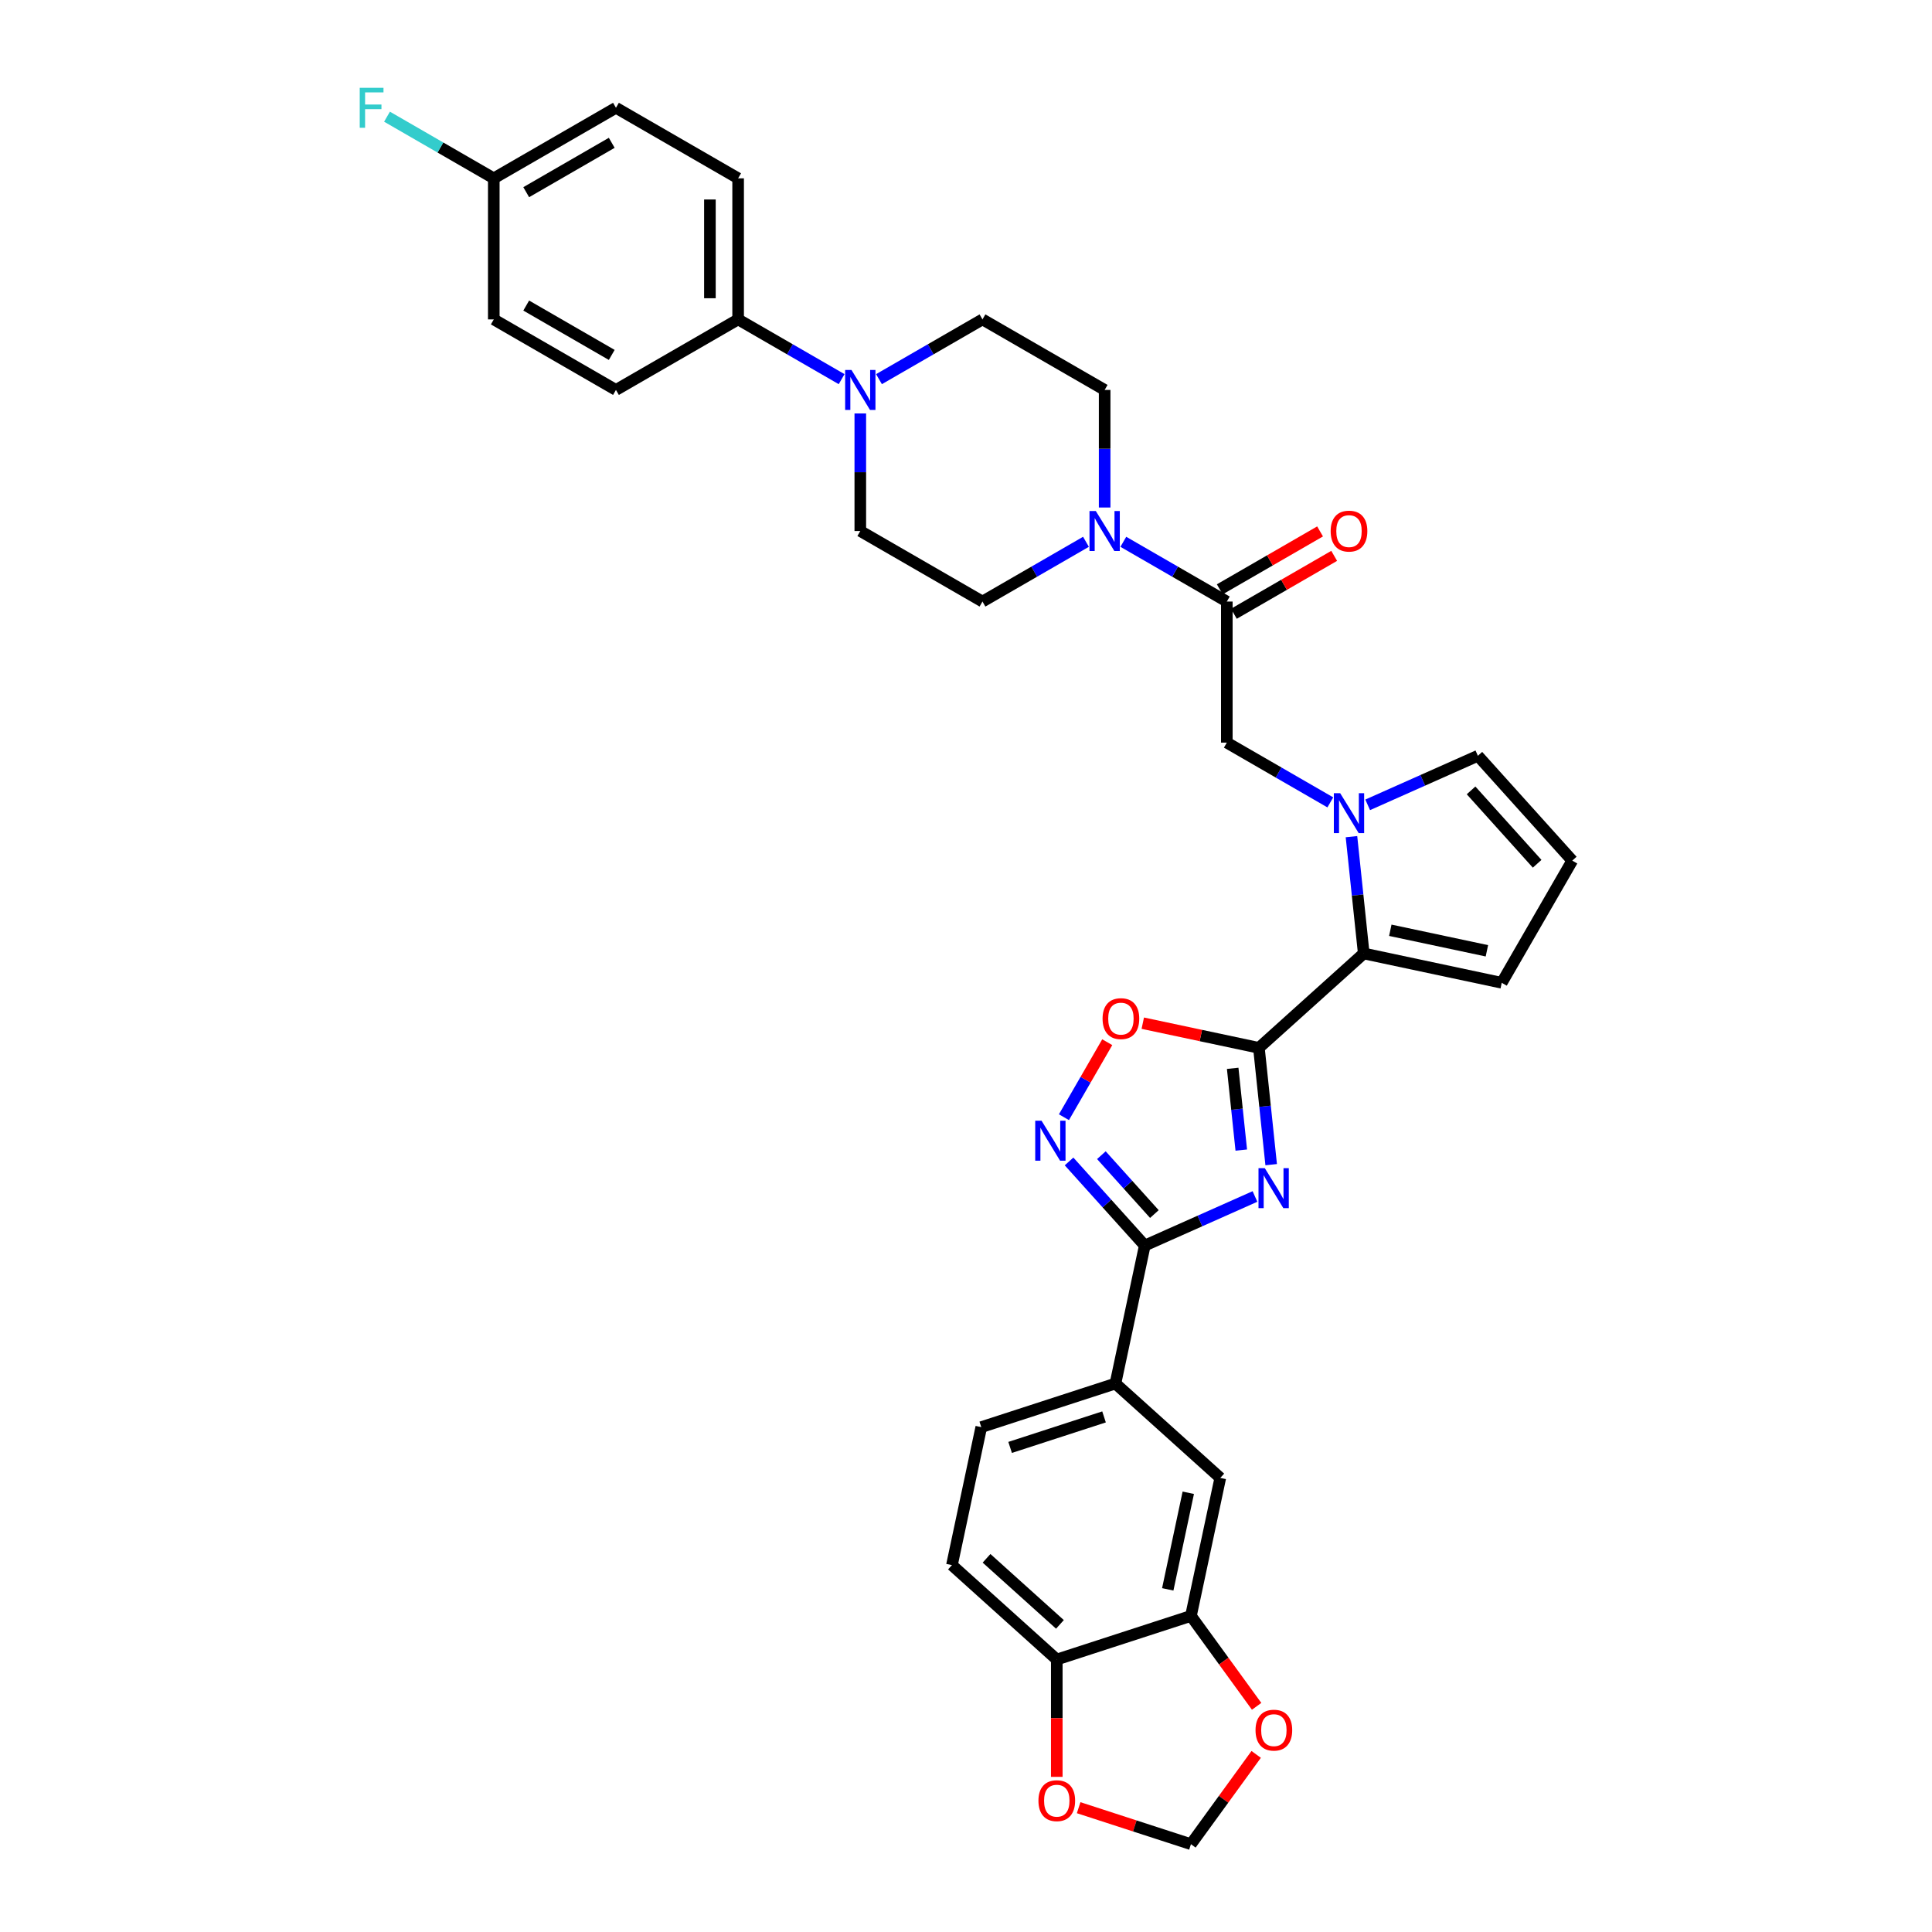 <?xml version='1.0' encoding='iso-8859-1'?>
<svg version='1.1' baseProfile='full'
              xmlns='http://www.w3.org/2000/svg'
                      xmlns:rdkit='http://www.rdkit.org/xml'
                      xmlns:xlink='http://www.w3.org/1999/xlink'
                  xml:space='preserve'
width='1000px' height='1000px' viewBox='0 0 1000 1000'>
<!-- END OF HEADER -->
<rect style='opacity:1.0;fill:#FFFFFF;stroke:none' width='1000' height='1000' x='0' y='0'> </rect>
<path class='bond-0' d='M 657.961,602.825 L 654.784,572.598' style='fill:none;fill-rule:evenodd;stroke:#0000FF;stroke-width:6px;stroke-linecap:butt;stroke-linejoin:miter;stroke-opacity:1' />
<path class='bond-0' d='M 654.784,572.598 L 651.607,542.371' style='fill:none;fill-rule:evenodd;stroke:#000000;stroke-width:6px;stroke-linecap:butt;stroke-linejoin:miter;stroke-opacity:1' />
<path class='bond-0' d='M 642.484,595.284 L 640.26,574.125' style='fill:none;fill-rule:evenodd;stroke:#0000FF;stroke-width:6px;stroke-linecap:butt;stroke-linejoin:miter;stroke-opacity:1' />
<path class='bond-0' d='M 640.26,574.125 L 638.036,552.966' style='fill:none;fill-rule:evenodd;stroke:#000000;stroke-width:6px;stroke-linecap:butt;stroke-linejoin:miter;stroke-opacity:1' />
<path class='bond-1' d='M 649.571,619.295 L 621.052,631.992' style='fill:none;fill-rule:evenodd;stroke:#0000FF;stroke-width:6px;stroke-linecap:butt;stroke-linejoin:miter;stroke-opacity:1' />
<path class='bond-1' d='M 621.052,631.992 L 592.533,644.69' style='fill:none;fill-rule:evenodd;stroke:#000000;stroke-width:6px;stroke-linecap:butt;stroke-linejoin:miter;stroke-opacity:1' />
<path class='bond-3' d='M 651.607,542.371 L 705.871,493.511' style='fill:none;fill-rule:evenodd;stroke:#000000;stroke-width:6px;stroke-linecap:butt;stroke-linejoin:miter;stroke-opacity:1' />
<path class='bond-5' d='M 651.607,542.371 L 621.554,535.983' style='fill:none;fill-rule:evenodd;stroke:#000000;stroke-width:6px;stroke-linecap:butt;stroke-linejoin:miter;stroke-opacity:1' />
<path class='bond-5' d='M 621.554,535.983 L 591.501,529.595' style='fill:none;fill-rule:evenodd;stroke:#FF0000;stroke-width:6px;stroke-linecap:butt;stroke-linejoin:miter;stroke-opacity:1' />
<path class='bond-4' d='M 592.533,644.69 L 572.937,622.927' style='fill:none;fill-rule:evenodd;stroke:#000000;stroke-width:6px;stroke-linecap:butt;stroke-linejoin:miter;stroke-opacity:1' />
<path class='bond-4' d='M 572.937,622.927 L 553.341,601.163' style='fill:none;fill-rule:evenodd;stroke:#0000FF;stroke-width:6px;stroke-linecap:butt;stroke-linejoin:miter;stroke-opacity:1' />
<path class='bond-4' d='M 597.507,628.389 L 583.789,613.155' style='fill:none;fill-rule:evenodd;stroke:#000000;stroke-width:6px;stroke-linecap:butt;stroke-linejoin:miter;stroke-opacity:1' />
<path class='bond-4' d='M 583.789,613.155 L 570.072,597.92' style='fill:none;fill-rule:evenodd;stroke:#0000FF;stroke-width:6px;stroke-linecap:butt;stroke-linejoin:miter;stroke-opacity:1' />
<path class='bond-10' d='M 592.533,644.69 L 577.351,716.114' style='fill:none;fill-rule:evenodd;stroke:#000000;stroke-width:6px;stroke-linecap:butt;stroke-linejoin:miter;stroke-opacity:1' />
<path class='bond-2' d='M 699.517,433.057 L 702.694,463.284' style='fill:none;fill-rule:evenodd;stroke:#0000FF;stroke-width:6px;stroke-linecap:butt;stroke-linejoin:miter;stroke-opacity:1' />
<path class='bond-2' d='M 702.694,463.284 L 705.871,493.511' style='fill:none;fill-rule:evenodd;stroke:#000000;stroke-width:6px;stroke-linecap:butt;stroke-linejoin:miter;stroke-opacity:1' />
<path class='bond-9' d='M 688.57,415.31 L 661.786,399.846' style='fill:none;fill-rule:evenodd;stroke:#0000FF;stroke-width:6px;stroke-linecap:butt;stroke-linejoin:miter;stroke-opacity:1' />
<path class='bond-9' d='M 661.786,399.846 L 635.001,384.382' style='fill:none;fill-rule:evenodd;stroke:#000000;stroke-width:6px;stroke-linecap:butt;stroke-linejoin:miter;stroke-opacity:1' />
<path class='bond-13' d='M 707.906,416.587 L 736.425,403.89' style='fill:none;fill-rule:evenodd;stroke:#0000FF;stroke-width:6px;stroke-linecap:butt;stroke-linejoin:miter;stroke-opacity:1' />
<path class='bond-13' d='M 736.425,403.89 L 764.945,391.192' style='fill:none;fill-rule:evenodd;stroke:#000000;stroke-width:6px;stroke-linecap:butt;stroke-linejoin:miter;stroke-opacity:1' />
<path class='bond-16' d='M 705.871,493.511 L 777.295,508.693' style='fill:none;fill-rule:evenodd;stroke:#000000;stroke-width:6px;stroke-linecap:butt;stroke-linejoin:miter;stroke-opacity:1' />
<path class='bond-16' d='M 719.621,481.504 L 769.617,492.131' style='fill:none;fill-rule:evenodd;stroke:#000000;stroke-width:6px;stroke-linecap:butt;stroke-linejoin:miter;stroke-opacity:1' />
<path class='bond-34' d='M 550.696,578.261 L 561.903,558.851' style='fill:none;fill-rule:evenodd;stroke:#0000FF;stroke-width:6px;stroke-linecap:butt;stroke-linejoin:miter;stroke-opacity:1' />
<path class='bond-34' d='M 561.903,558.851 L 573.109,539.441' style='fill:none;fill-rule:evenodd;stroke:#FF0000;stroke-width:6px;stroke-linecap:butt;stroke-linejoin:miter;stroke-opacity:1' />
<path class='bond-6' d='M 635.001,311.362 L 635.001,384.382' style='fill:none;fill-rule:evenodd;stroke:#000000;stroke-width:6px;stroke-linecap:butt;stroke-linejoin:miter;stroke-opacity:1' />
<path class='bond-7' d='M 635.001,311.362 L 608.217,295.898' style='fill:none;fill-rule:evenodd;stroke:#000000;stroke-width:6px;stroke-linecap:butt;stroke-linejoin:miter;stroke-opacity:1' />
<path class='bond-7' d='M 608.217,295.898 L 581.432,280.434' style='fill:none;fill-rule:evenodd;stroke:#0000FF;stroke-width:6px;stroke-linecap:butt;stroke-linejoin:miter;stroke-opacity:1' />
<path class='bond-25' d='M 638.652,317.686 L 664.612,302.698' style='fill:none;fill-rule:evenodd;stroke:#000000;stroke-width:6px;stroke-linecap:butt;stroke-linejoin:miter;stroke-opacity:1' />
<path class='bond-25' d='M 664.612,302.698 L 690.571,287.711' style='fill:none;fill-rule:evenodd;stroke:#FF0000;stroke-width:6px;stroke-linecap:butt;stroke-linejoin:miter;stroke-opacity:1' />
<path class='bond-25' d='M 631.35,305.039 L 657.31,290.051' style='fill:none;fill-rule:evenodd;stroke:#000000;stroke-width:6px;stroke-linecap:butt;stroke-linejoin:miter;stroke-opacity:1' />
<path class='bond-25' d='M 657.31,290.051 L 683.269,275.063' style='fill:none;fill-rule:evenodd;stroke:#FF0000;stroke-width:6px;stroke-linecap:butt;stroke-linejoin:miter;stroke-opacity:1' />
<path class='bond-20' d='M 571.765,262.688 L 571.765,232.26' style='fill:none;fill-rule:evenodd;stroke:#0000FF;stroke-width:6px;stroke-linecap:butt;stroke-linejoin:miter;stroke-opacity:1' />
<path class='bond-20' d='M 571.765,232.26 L 571.765,201.833' style='fill:none;fill-rule:evenodd;stroke:#000000;stroke-width:6px;stroke-linecap:butt;stroke-linejoin:miter;stroke-opacity:1' />
<path class='bond-21' d='M 562.097,280.434 L 535.312,295.898' style='fill:none;fill-rule:evenodd;stroke:#0000FF;stroke-width:6px;stroke-linecap:butt;stroke-linejoin:miter;stroke-opacity:1' />
<path class='bond-21' d='M 535.312,295.898 L 508.528,311.362' style='fill:none;fill-rule:evenodd;stroke:#000000;stroke-width:6px;stroke-linecap:butt;stroke-linejoin:miter;stroke-opacity:1' />
<path class='bond-8' d='M 445.291,213.998 L 445.291,244.425' style='fill:none;fill-rule:evenodd;stroke:#0000FF;stroke-width:6px;stroke-linecap:butt;stroke-linejoin:miter;stroke-opacity:1' />
<path class='bond-8' d='M 445.291,244.425 L 445.291,274.853' style='fill:none;fill-rule:evenodd;stroke:#000000;stroke-width:6px;stroke-linecap:butt;stroke-linejoin:miter;stroke-opacity:1' />
<path class='bond-14' d='M 435.623,196.251 L 408.839,180.787' style='fill:none;fill-rule:evenodd;stroke:#0000FF;stroke-width:6px;stroke-linecap:butt;stroke-linejoin:miter;stroke-opacity:1' />
<path class='bond-14' d='M 408.839,180.787 L 382.054,165.323' style='fill:none;fill-rule:evenodd;stroke:#000000;stroke-width:6px;stroke-linecap:butt;stroke-linejoin:miter;stroke-opacity:1' />
<path class='bond-38' d='M 454.959,196.251 L 481.743,180.787' style='fill:none;fill-rule:evenodd;stroke:#0000FF;stroke-width:6px;stroke-linecap:butt;stroke-linejoin:miter;stroke-opacity:1' />
<path class='bond-38' d='M 481.743,180.787 L 508.528,165.323' style='fill:none;fill-rule:evenodd;stroke:#000000;stroke-width:6px;stroke-linecap:butt;stroke-linejoin:miter;stroke-opacity:1' />
<path class='bond-12' d='M 577.351,716.114 L 631.615,764.974' style='fill:none;fill-rule:evenodd;stroke:#000000;stroke-width:6px;stroke-linecap:butt;stroke-linejoin:miter;stroke-opacity:1' />
<path class='bond-26' d='M 577.351,716.114 L 507.905,738.678' style='fill:none;fill-rule:evenodd;stroke:#000000;stroke-width:6px;stroke-linecap:butt;stroke-linejoin:miter;stroke-opacity:1' />
<path class='bond-26' d='M 571.447,733.388 L 522.835,749.183' style='fill:none;fill-rule:evenodd;stroke:#000000;stroke-width:6px;stroke-linecap:butt;stroke-linejoin:miter;stroke-opacity:1' />
<path class='bond-11' d='M 616.433,836.397 L 631.615,764.974' style='fill:none;fill-rule:evenodd;stroke:#000000;stroke-width:6px;stroke-linecap:butt;stroke-linejoin:miter;stroke-opacity:1' />
<path class='bond-11' d='M 604.426,822.647 L 615.053,772.651' style='fill:none;fill-rule:evenodd;stroke:#000000;stroke-width:6px;stroke-linecap:butt;stroke-linejoin:miter;stroke-opacity:1' />
<path class='bond-17' d='M 616.433,836.397 L 633.432,859.793' style='fill:none;fill-rule:evenodd;stroke:#000000;stroke-width:6px;stroke-linecap:butt;stroke-linejoin:miter;stroke-opacity:1' />
<path class='bond-17' d='M 633.432,859.793 L 650.43,883.19' style='fill:none;fill-rule:evenodd;stroke:#FF0000;stroke-width:6px;stroke-linecap:butt;stroke-linejoin:miter;stroke-opacity:1' />
<path class='bond-36' d='M 616.433,836.397 L 546.988,858.962' style='fill:none;fill-rule:evenodd;stroke:#000000;stroke-width:6px;stroke-linecap:butt;stroke-linejoin:miter;stroke-opacity:1' />
<path class='bond-35' d='M 764.945,391.192 L 813.804,445.456' style='fill:none;fill-rule:evenodd;stroke:#000000;stroke-width:6px;stroke-linecap:butt;stroke-linejoin:miter;stroke-opacity:1' />
<path class='bond-35' d='M 761.421,409.104 L 795.623,447.088' style='fill:none;fill-rule:evenodd;stroke:#000000;stroke-width:6px;stroke-linecap:butt;stroke-linejoin:miter;stroke-opacity:1' />
<path class='bond-28' d='M 382.054,165.323 L 382.054,92.304' style='fill:none;fill-rule:evenodd;stroke:#000000;stroke-width:6px;stroke-linecap:butt;stroke-linejoin:miter;stroke-opacity:1' />
<path class='bond-28' d='M 367.45,154.37 L 367.45,103.257' style='fill:none;fill-rule:evenodd;stroke:#000000;stroke-width:6px;stroke-linecap:butt;stroke-linejoin:miter;stroke-opacity:1' />
<path class='bond-29' d='M 382.054,165.323 L 318.817,201.833' style='fill:none;fill-rule:evenodd;stroke:#000000;stroke-width:6px;stroke-linecap:butt;stroke-linejoin:miter;stroke-opacity:1' />
<path class='bond-15' d='M 546.988,858.962 L 492.724,810.102' style='fill:none;fill-rule:evenodd;stroke:#000000;stroke-width:6px;stroke-linecap:butt;stroke-linejoin:miter;stroke-opacity:1' />
<path class='bond-15' d='M 548.62,840.78 L 510.635,806.578' style='fill:none;fill-rule:evenodd;stroke:#000000;stroke-width:6px;stroke-linecap:butt;stroke-linejoin:miter;stroke-opacity:1' />
<path class='bond-19' d='M 546.988,858.962 L 546.988,889.33' style='fill:none;fill-rule:evenodd;stroke:#000000;stroke-width:6px;stroke-linecap:butt;stroke-linejoin:miter;stroke-opacity:1' />
<path class='bond-19' d='M 546.988,889.33 L 546.988,919.699' style='fill:none;fill-rule:evenodd;stroke:#FF0000;stroke-width:6px;stroke-linecap:butt;stroke-linejoin:miter;stroke-opacity:1' />
<path class='bond-18' d='M 777.295,508.693 L 813.804,445.456' style='fill:none;fill-rule:evenodd;stroke:#000000;stroke-width:6px;stroke-linecap:butt;stroke-linejoin:miter;stroke-opacity:1' />
<path class='bond-24' d='M 650.196,908.075 L 633.315,931.31' style='fill:none;fill-rule:evenodd;stroke:#FF0000;stroke-width:6px;stroke-linecap:butt;stroke-linejoin:miter;stroke-opacity:1' />
<path class='bond-24' d='M 633.315,931.31 L 616.433,954.545' style='fill:none;fill-rule:evenodd;stroke:#000000;stroke-width:6px;stroke-linecap:butt;stroke-linejoin:miter;stroke-opacity:1' />
<path class='bond-37' d='M 558.306,935.659 L 587.37,945.102' style='fill:none;fill-rule:evenodd;stroke:#FF0000;stroke-width:6px;stroke-linecap:butt;stroke-linejoin:miter;stroke-opacity:1' />
<path class='bond-37' d='M 587.37,945.102 L 616.433,954.545' style='fill:none;fill-rule:evenodd;stroke:#000000;stroke-width:6px;stroke-linecap:butt;stroke-linejoin:miter;stroke-opacity:1' />
<path class='bond-22' d='M 571.765,201.833 L 508.528,165.323' style='fill:none;fill-rule:evenodd;stroke:#000000;stroke-width:6px;stroke-linecap:butt;stroke-linejoin:miter;stroke-opacity:1' />
<path class='bond-23' d='M 508.528,311.362 L 445.291,274.853' style='fill:none;fill-rule:evenodd;stroke:#000000;stroke-width:6px;stroke-linecap:butt;stroke-linejoin:miter;stroke-opacity:1' />
<path class='bond-27' d='M 507.905,738.678 L 492.724,810.102' style='fill:none;fill-rule:evenodd;stroke:#000000;stroke-width:6px;stroke-linecap:butt;stroke-linejoin:miter;stroke-opacity:1' />
<path class='bond-31' d='M 382.054,92.304 L 318.817,55.794' style='fill:none;fill-rule:evenodd;stroke:#000000;stroke-width:6px;stroke-linecap:butt;stroke-linejoin:miter;stroke-opacity:1' />
<path class='bond-32' d='M 318.817,201.833 L 255.581,165.323' style='fill:none;fill-rule:evenodd;stroke:#000000;stroke-width:6px;stroke-linecap:butt;stroke-linejoin:miter;stroke-opacity:1' />
<path class='bond-32' d='M 316.634,183.709 L 272.368,158.153' style='fill:none;fill-rule:evenodd;stroke:#000000;stroke-width:6px;stroke-linecap:butt;stroke-linejoin:miter;stroke-opacity:1' />
<path class='bond-30' d='M 255.581,92.304 L 255.581,165.323' style='fill:none;fill-rule:evenodd;stroke:#000000;stroke-width:6px;stroke-linecap:butt;stroke-linejoin:miter;stroke-opacity:1' />
<path class='bond-33' d='M 255.581,92.304 L 227.949,76.351' style='fill:none;fill-rule:evenodd;stroke:#000000;stroke-width:6px;stroke-linecap:butt;stroke-linejoin:miter;stroke-opacity:1' />
<path class='bond-33' d='M 227.949,76.351 L 200.318,60.398' style='fill:none;fill-rule:evenodd;stroke:#33CCCC;stroke-width:6px;stroke-linecap:butt;stroke-linejoin:miter;stroke-opacity:1' />
<path class='bond-39' d='M 255.581,92.304 L 318.817,55.794' style='fill:none;fill-rule:evenodd;stroke:#000000;stroke-width:6px;stroke-linecap:butt;stroke-linejoin:miter;stroke-opacity:1' />
<path class='bond-39' d='M 272.368,99.475 L 316.634,73.918' style='fill:none;fill-rule:evenodd;stroke:#000000;stroke-width:6px;stroke-linecap:butt;stroke-linejoin:miter;stroke-opacity:1' />
<path  class='atom-0' d='M 654.668 604.651
L 661.444 615.604
Q 662.116 616.684, 663.197 618.641
Q 664.278 620.598, 664.336 620.715
L 664.336 604.651
L 667.081 604.651
L 667.081 625.33
L 664.248 625.33
L 656.976 613.355
Q 656.129 611.953, 655.223 610.346
Q 654.347 608.74, 654.084 608.243
L 654.084 625.33
L 651.397 625.33
L 651.397 604.651
L 654.668 604.651
' fill='#0000FF'/>
<path  class='atom-3' d='M 693.667 410.552
L 700.443 421.505
Q 701.115 422.586, 702.196 424.543
Q 703.276 426.5, 703.335 426.616
L 703.335 410.552
L 706.08 410.552
L 706.08 431.231
L 703.247 431.231
L 695.974 419.256
Q 695.127 417.854, 694.222 416.248
Q 693.346 414.641, 693.083 414.145
L 693.083 431.231
L 690.396 431.231
L 690.396 410.552
L 693.667 410.552
' fill='#0000FF'/>
<path  class='atom-5' d='M 539.102 580.086
L 545.878 591.039
Q 546.55 592.12, 547.631 594.077
Q 548.711 596.034, 548.77 596.151
L 548.77 580.086
L 551.515 580.086
L 551.515 600.766
L 548.682 600.766
L 541.409 588.79
Q 540.562 587.388, 539.657 585.782
Q 538.781 584.176, 538.518 583.679
L 538.518 600.766
L 535.831 600.766
L 535.831 580.086
L 539.102 580.086
' fill='#0000FF'/>
<path  class='atom-6' d='M 570.69 527.248
Q 570.69 522.282, 573.144 519.508
Q 575.597 516.733, 580.183 516.733
Q 584.768 516.733, 587.222 519.508
Q 589.675 522.282, 589.675 527.248
Q 589.675 532.271, 587.193 535.134
Q 584.71 537.967, 580.183 537.967
Q 575.626 537.967, 573.144 535.134
Q 570.69 532.301, 570.69 527.248
M 580.183 535.63
Q 583.337 535.63, 585.031 533.527
Q 586.754 531.395, 586.754 527.248
Q 586.754 523.188, 585.031 521.143
Q 583.337 519.069, 580.183 519.069
Q 577.028 519.069, 575.305 521.114
Q 573.611 523.159, 573.611 527.248
Q 573.611 531.424, 575.305 533.527
Q 577.028 535.63, 580.183 535.63
' fill='#FF0000'/>
<path  class='atom-8' d='M 567.193 264.513
L 573.97 275.466
Q 574.641 276.547, 575.722 278.504
Q 576.803 280.461, 576.861 280.577
L 576.861 264.513
L 579.607 264.513
L 579.607 285.192
L 576.774 285.192
L 569.501 273.217
Q 568.654 271.815, 567.748 270.209
Q 566.872 268.602, 566.609 268.106
L 566.609 285.192
L 563.922 285.192
L 563.922 264.513
L 567.193 264.513
' fill='#0000FF'/>
<path  class='atom-9' d='M 440.72 191.494
L 447.496 202.447
Q 448.168 203.527, 449.249 205.484
Q 450.329 207.441, 450.388 207.558
L 450.388 191.494
L 453.133 191.494
L 453.133 212.173
L 450.3 212.173
L 443.027 200.198
Q 442.18 198.796, 441.275 197.189
Q 440.399 195.583, 440.136 195.086
L 440.136 212.173
L 437.449 212.173
L 437.449 191.494
L 440.72 191.494
' fill='#0000FF'/>
<path  class='atom-18' d='M 649.861 895.53
Q 649.861 890.565, 652.314 887.79
Q 654.768 885.015, 659.353 885.015
Q 663.939 885.015, 666.392 887.79
Q 668.846 890.565, 668.846 895.53
Q 668.846 900.554, 666.363 903.416
Q 663.88 906.249, 659.353 906.249
Q 654.797 906.249, 652.314 903.416
Q 649.861 900.583, 649.861 895.53
M 659.353 903.912
Q 662.508 903.912, 664.202 901.81
Q 665.925 899.677, 665.925 895.53
Q 665.925 891.47, 664.202 889.425
Q 662.508 887.352, 659.353 887.352
Q 656.199 887.352, 654.475 889.396
Q 652.781 891.441, 652.781 895.53
Q 652.781 899.707, 654.475 901.81
Q 656.199 903.912, 659.353 903.912
' fill='#FF0000'/>
<path  class='atom-20' d='M 537.495 932.04
Q 537.495 927.074, 539.949 924.3
Q 542.402 921.525, 546.988 921.525
Q 551.573 921.525, 554.027 924.3
Q 556.48 927.074, 556.48 932.04
Q 556.48 937.063, 553.998 939.926
Q 551.515 942.759, 546.988 942.759
Q 542.431 942.759, 539.949 939.926
Q 537.495 937.093, 537.495 932.04
M 546.988 940.422
Q 550.142 940.422, 551.836 938.319
Q 553.559 936.187, 553.559 932.04
Q 553.559 927.98, 551.836 925.935
Q 550.142 923.861, 546.988 923.861
Q 543.833 923.861, 542.11 925.906
Q 540.416 927.951, 540.416 932.04
Q 540.416 936.216, 542.11 938.319
Q 543.833 940.422, 546.988 940.422
' fill='#FF0000'/>
<path  class='atom-26' d='M 688.746 274.911
Q 688.746 269.946, 691.199 267.171
Q 693.652 264.396, 698.238 264.396
Q 702.824 264.396, 705.277 267.171
Q 707.731 269.946, 707.731 274.911
Q 707.731 279.935, 705.248 282.797
Q 702.765 285.63, 698.238 285.63
Q 693.682 285.63, 691.199 282.797
Q 688.746 279.964, 688.746 274.911
M 698.238 283.294
Q 701.392 283.294, 703.087 281.191
Q 704.81 279.059, 704.81 274.911
Q 704.81 270.851, 703.087 268.807
Q 701.392 266.733, 698.238 266.733
Q 695.084 266.733, 693.36 268.777
Q 691.666 270.822, 691.666 274.911
Q 691.666 279.088, 693.36 281.191
Q 695.084 283.294, 698.238 283.294
' fill='#FF0000'/>
<path  class='atom-34' d='M 186.196 45.455
L 198.492 45.455
L 198.492 47.82
L 188.97 47.82
L 188.97 54.1
L 197.441 54.1
L 197.441 56.495
L 188.97 56.495
L 188.97 66.134
L 186.196 66.134
L 186.196 45.455
' fill='#33CCCC'/>
</svg>
